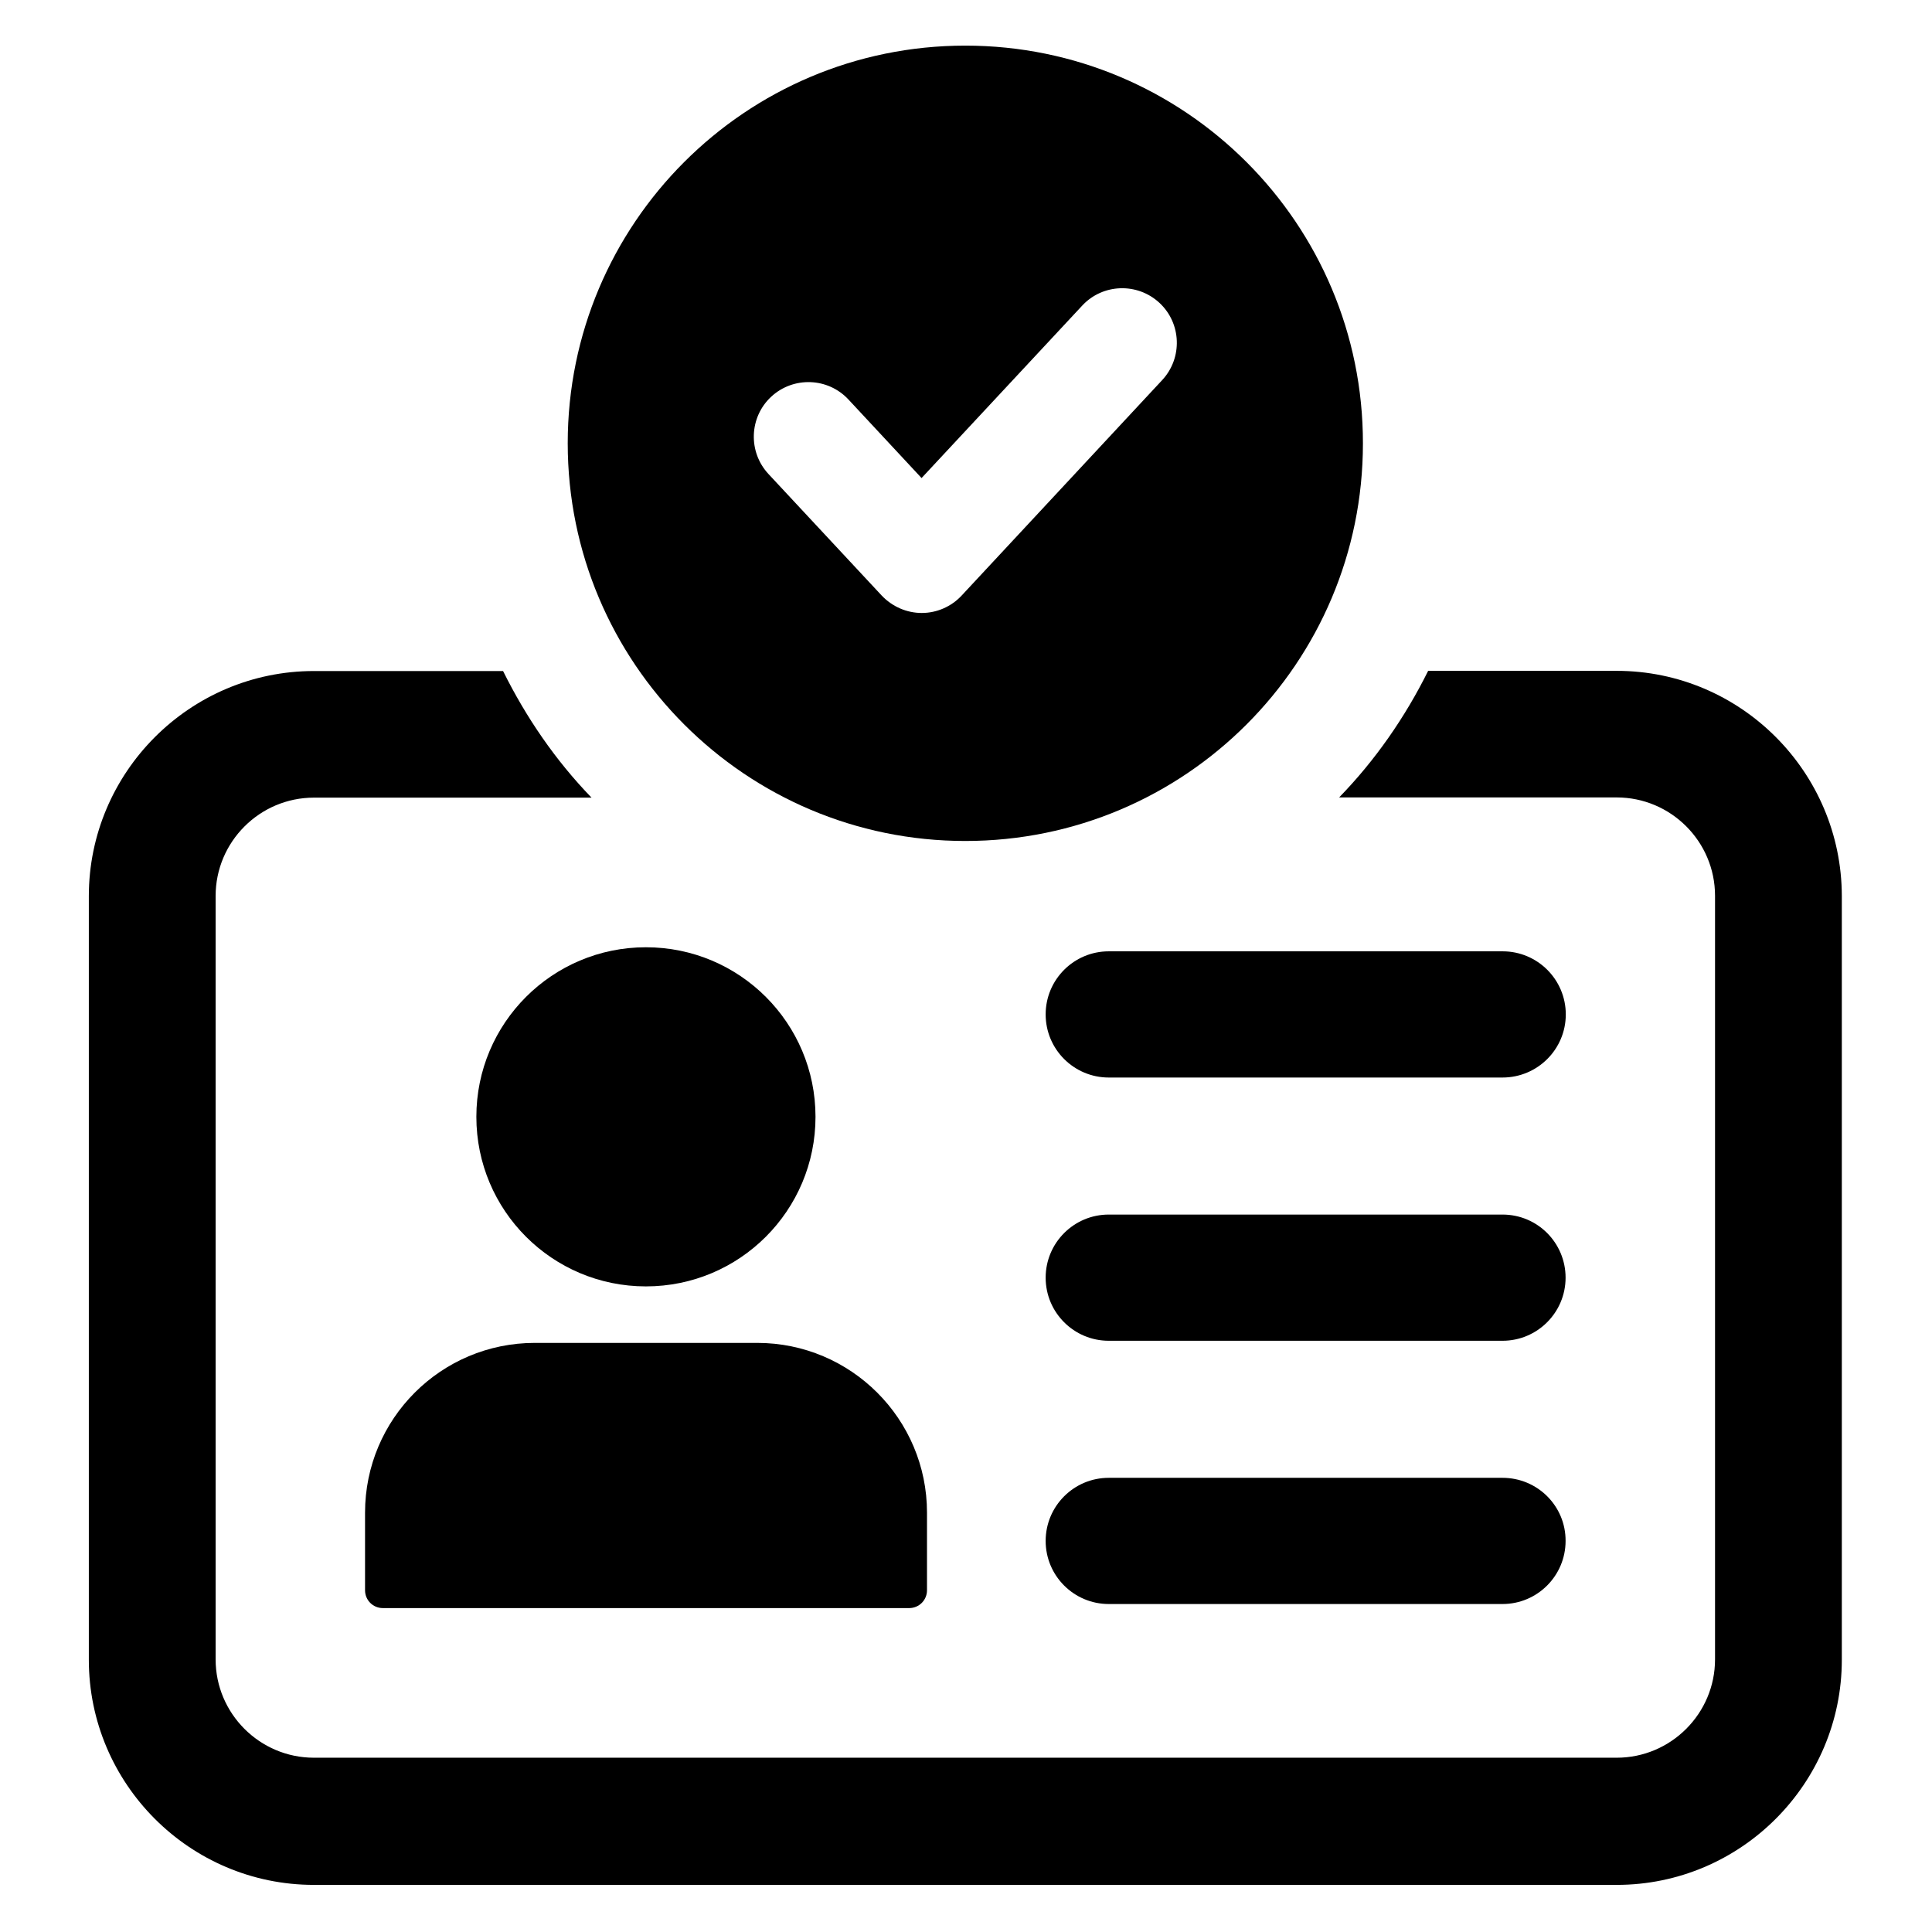 <svg xmlns="http://www.w3.org/2000/svg" xmlns:xlink="http://www.w3.org/1999/xlink" width="500" viewBox="0 0 375 375" height="500" preserveAspectRatio="xMidYMid meet"><defs><clipPath id="689bbab320"><path d="M 17.117 130 L 357.617 130 L 357.617 365.855 L 17.117 365.855 Z M 17.117 130 " clip-rule="nonzero"></path></clipPath><clipPath id="d94bfe0b24"><path d="M 110 8.855 L 265 8.855 L 265 164 L 110 164 Z M 110 8.855 " clip-rule="nonzero"></path></clipPath></defs><g clip-path="url(#689bbab320)"><path fill="#000000" d="M 313.797 130.211 L 277.203 130.211 C 272.73 139.227 266.91 147.605 259.922 154.781 L 313.797 154.781 C 324.32 154.781 332.887 163.348 332.887 173.867 L 332.887 322.086 C 332.887 332.605 324.32 341.172 313.797 341.172 L 60.938 341.172 C 50.418 341.172 41.852 332.605 41.852 322.086 L 41.852 173.906 C 41.852 163.387 50.418 154.82 60.938 154.82 L 114.816 154.82 C 107.828 147.605 102.117 139.266 97.645 130.246 L 60.938 130.246 C 36.816 130.246 17.242 149.934 17.242 173.941 L 17.242 322.16 C 17.242 346.168 36.777 365.855 60.938 365.855 L 313.797 365.855 C 337.922 365.855 357.496 346.168 357.496 322.16 L 357.496 173.906 C 357.457 149.898 337.922 130.211 313.797 130.211 Z M 313.797 130.211 " fill-opacity="1" fill-rule="nonzero"></path></g><path fill="#000000" d="M 70.855 293.605 L 70.855 308.672 C 70.855 310.59 72.398 312.129 74.312 312.129 L 176.473 312.129 C 178.387 312.129 179.93 310.59 179.93 308.672 L 179.93 293.605 C 179.93 275.422 165.164 260.656 146.977 260.656 L 103.809 260.656 C 85.586 260.656 70.855 275.422 70.855 293.605 Z M 70.855 293.605 " fill-opacity="1" fill-rule="nonzero"></path><path fill="#000000" d="M 158.289 216.773 C 158.289 198.59 143.559 183.863 125.375 183.863 C 107.188 183.863 92.461 198.59 92.461 216.773 C 92.461 234.957 107.188 249.688 125.375 249.688 C 143.559 249.688 158.289 234.957 158.289 216.773 Z M 158.289 216.773 " fill-opacity="1" fill-rule="nonzero"></path><path fill="#000000" d="M 303.918 196.898 C 303.918 190.137 298.43 184.652 291.668 184.652 L 215.211 184.652 C 208.445 184.652 202.961 190.137 202.961 196.898 C 202.961 203.66 208.445 209.148 215.211 209.148 L 291.633 209.148 C 298.43 209.148 303.918 203.66 303.918 196.898 Z M 303.918 196.898 " fill-opacity="1" fill-rule="nonzero"></path><path fill="#000000" d="M 291.633 235.746 L 215.211 235.746 C 208.445 235.746 202.961 241.234 202.961 247.996 C 202.961 254.758 208.445 260.242 215.211 260.242 L 291.633 260.242 C 298.395 260.242 303.879 254.758 303.879 247.996 C 303.879 241.234 298.43 235.746 291.633 235.746 Z M 291.633 235.746 " fill-opacity="1" fill-rule="nonzero"></path><path fill="#000000" d="M 291.633 286.844 L 215.211 286.844 C 208.445 286.844 202.961 292.328 202.961 299.094 C 202.961 305.855 208.445 311.34 215.211 311.34 L 291.633 311.34 C 298.395 311.34 303.879 305.855 303.879 299.094 C 303.918 292.328 298.43 286.844 291.633 286.844 Z M 291.633 286.844 " fill-opacity="1" fill-rule="nonzero"></path><g clip-path="url(#d94bfe0b24)"><path fill="#000000" d="M 187.367 163.234 C 230.012 163.234 264.543 128.668 264.543 86.062 C 264.578 43.422 230.012 8.855 187.367 8.855 C 144.723 8.855 110.195 43.422 110.195 86.027 C 110.195 128.668 144.762 163.234 187.367 163.234 Z M 149.684 77.008 C 153.965 73.027 160.691 73.254 164.676 77.535 L 178.875 92.789 L 210.062 59.312 C 214.043 55.031 220.77 54.805 225.055 58.789 C 229.336 62.77 229.562 69.496 225.578 73.777 L 186.656 115.594 C 184.664 117.738 181.844 118.977 178.914 118.977 C 175.984 118.977 173.164 117.738 171.137 115.594 L 149.156 92 C 145.176 87.719 145.398 80.992 149.684 77.008 Z M 149.684 77.008 " fill-opacity="1" fill-rule="nonzero"></path></g></svg>